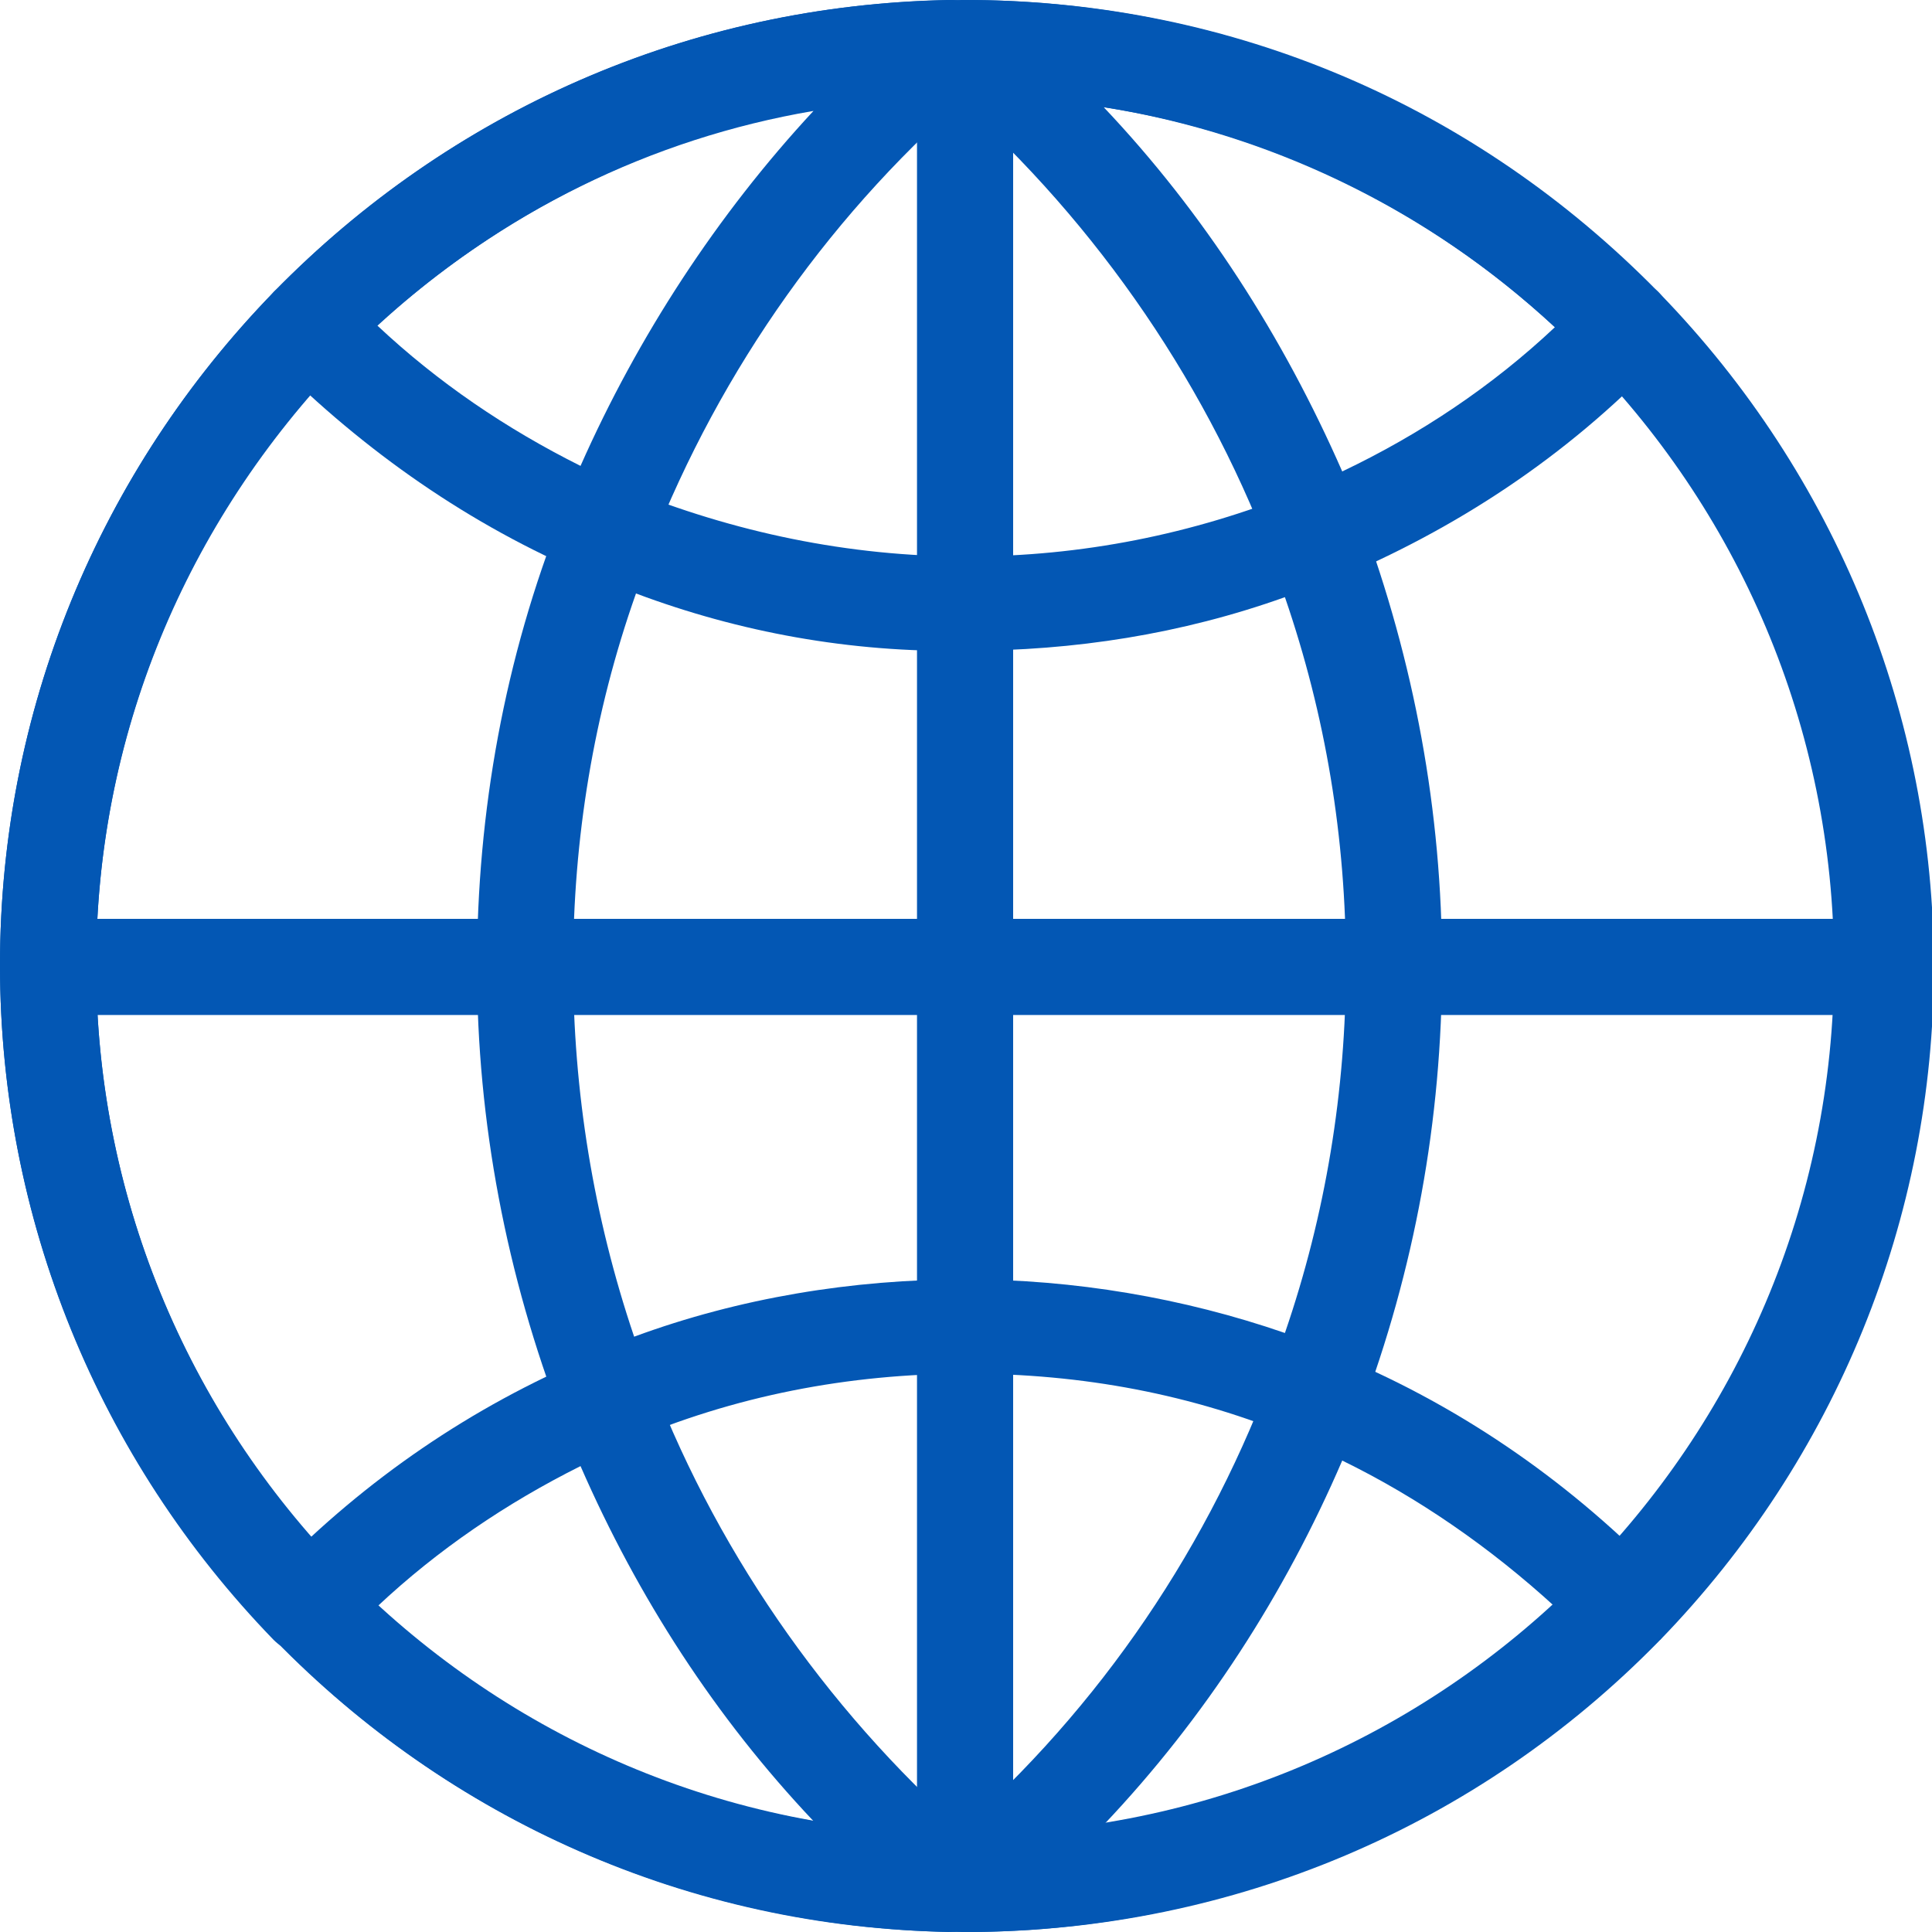 <?xml version="1.0" encoding="utf-8"?>
<!-- Generator: Adobe Illustrator 27.0.0, SVG Export Plug-In . SVG Version: 6.00 Build 0)  -->
<svg version="1.1" id="图层_1" xmlns="http://www.w3.org/2000/svg" xmlns:xlink="http://www.w3.org/1999/xlink" x="0px" y="0px"
	 viewBox="0 0 104.5 104.5" style="enable-background:new 0 0 104.5 104.5;" xml:space="preserve">
<style type="text/css">
	.st0{fill:#0357B4;}
</style>
<path class="st0" d="M52.2,104.5C23.4,104.5,0,81,0,52.2S23.4,0,52.2,0s52.2,23.4,52.2,52.2S81,104.5,52.2,104.5z M52.2,5.2
	c-25.9,0-47,21.1-47,47s21.1,47,47,47s47-21.1,47-47S78.2,5.2,52.2,5.2z"/>
<path class="st0" d="M52.2,104.5c-1.4,0-2.6-1.2-2.6-2.6V2.6c0-1.4,1.2-2.6,2.6-2.6c1.4,0,2.6,1.2,2.6,2.6v99.3
	C54.9,103.3,53.7,104.5,52.2,104.5z"/>
<path class="st0" d="M101.9,54.9H2.6c-1.4,0-2.6-1.2-2.6-2.6s1.2-2.6,2.6-2.6h99.3c1.4,0,2.6,1.2,2.6,2.6
	C104.5,53.7,103.3,54.9,101.9,54.9z"/>
<path class="st0" d="M16.7,89.5c-0.7,0-1.4-0.3-1.9-0.8C5.3,78.9,0,65.9,0,52.2s5.3-26.6,14.8-36.4c1-1,2.7-1,3.7-0.1
	c1,1,1,2.7,0.1,3.7C10,28.3,5.2,39.9,5.2,52.2S10,76.2,18.5,85c1,1,1,2.7-0.1,3.7C18,89.2,17.4,89.5,16.7,89.5z"/>
<path class="st0" d="M51.3,104.5C51.2,104.5,51.2,104.5,51.3,104.5c-13.8-0.3-26.8-5.9-36.4-15.8c-1-1-1-2.6,0-3.7
	c4.9-5,10.6-8.9,17-11.6c0.7-0.3,1.4-0.3,2,0s1.2,0.8,1.4,1.4c3.7,9.6,9.9,18.3,17.7,25c0.8,0.7,1.1,1.9,0.7,2.9
	C53.3,103.8,52.3,104.5,51.3,104.5z M20.4,86.9C27.1,93,35.2,97,44,98.5c-5.3-5.6-9.5-12.1-12.6-19.2C27.4,81.3,23.7,83.8,20.4,86.9
	z M32.8,31.3c-0.3,0-0.7-0.1-1-0.2c-6.4-2.7-12.1-6.7-17-11.6c-1-1-1-2.6,0-3.7C24.5,5.9,37.4,0.3,51.2,0c1.1-0.1,2.1,0.7,2.5,1.7
	s0.1,2.2-0.7,2.9c-7.9,6.7-14,15.3-17.8,25c-0.3,0.7-0.8,1.2-1.4,1.4C33.5,31.2,33.1,31.3,32.8,31.3z M20.4,17.6
	c3.3,3.1,7,5.6,11,7.6C34.5,18.2,38.8,11.6,44,6C35.2,7.5,27.1,11.5,20.4,17.6z M87.8,89.5c-0.7,0-1.3-0.3-1.8-0.7
	c-1-1-1-2.7-0.1-3.7c8.6-8.8,13.4-20.4,13.4-32.8s-4.8-24-13.3-32.8c-1-1-1-2.7,0.1-3.7c1-1,2.7-1,3.7,0.1
	c9.5,9.8,14.8,22.8,14.8,36.4s-5.3,26.6-14.8,36.4C89.1,89.2,88.5,89.5,87.8,89.5z"/>
<path class="st0" d="M52.6,104.5c-1.1,0-2.1-0.7-2.4-1.7c-0.4-1-0.1-2.2,0.7-2.9c8-6.8,14.1-15.5,17.8-25.3c0.3-0.7,0.8-1.2,1.4-1.4
	c0.7-0.3,1.4-0.3,2,0c6.6,2.7,12.5,6.7,17.6,11.9c1,1,1,2.6,0,3.7C79.9,98.8,66.7,104.4,52.6,104.5z M72.6,79
	c-3.1,7.2-7.4,13.9-12.9,19.7c9.1-1.4,17.5-5.5,24.4-11.8C80.6,83.7,76.7,81,72.6,79z M71.1,31.5c-0.3,0-0.7-0.1-1-0.2
	c-0.7-0.3-1.2-0.8-1.4-1.4c-3.7-9.7-9.9-18.5-17.8-25.3c-0.8-0.7-1.1-1.9-0.7-2.9c0.4-1,1.4-1.7,2.4-1.7
	c14.1,0.1,27.2,5.7,37.1,15.8c1,1,1,2.6,0,3.7c-5,5.2-10.9,9.1-17.6,11.9C71.8,31.5,71.4,31.5,71.1,31.5z M59.7,5.8
	c5.4,5.7,9.7,12.4,12.9,19.7c4.2-2,8.1-4.6,11.5-7.8C77.2,11.3,68.8,7.2,59.7,5.8z"/>
<path class="st0" d="M32.8,78.4c-0.3,0-0.7-0.1-1-0.2c-0.7-0.3-1.2-0.8-1.4-1.4c-3-7.8-4.6-16.1-4.6-24.5s1.5-16.7,4.6-24.5
	c0.3-0.7,0.8-1.2,1.4-1.4s1.4-0.3,2,0c5.9,2.4,12.1,3.7,18.5,3.7c6.2,0,12.2-1.2,17.9-3.5c0.7-0.3,1.4-0.3,2,0s1.2,0.8,1.4,1.4
	c2.9,7.8,4.4,15.9,4.4,24.2c0,8.4-1.5,16.5-4.4,24.2c-0.3,0.7-0.8,1.2-1.4,1.4c-0.7,0.3-1.4,0.3-2,0c-5.7-2.4-11.7-3.5-17.9-3.5
	c-6.4,0-12.6,1.2-18.4,3.7C33.5,78.4,33.1,78.4,32.8,78.4z M34.4,32.1C32.1,38.6,31,45.4,31,52.2s1.1,13.6,3.3,20.1
	c5.7-2.1,11.8-3.1,17.9-3.1c5.9,0,11.8,1,17.3,2.9c2.2-6.4,3.3-13.1,3.3-19.9c0-6.9-1.1-13.5-3.3-19.9c-5.6,2-11.4,2.9-17.3,2.9
	C46,35.3,40,34.2,34.4,32.1z"/>
</svg>
